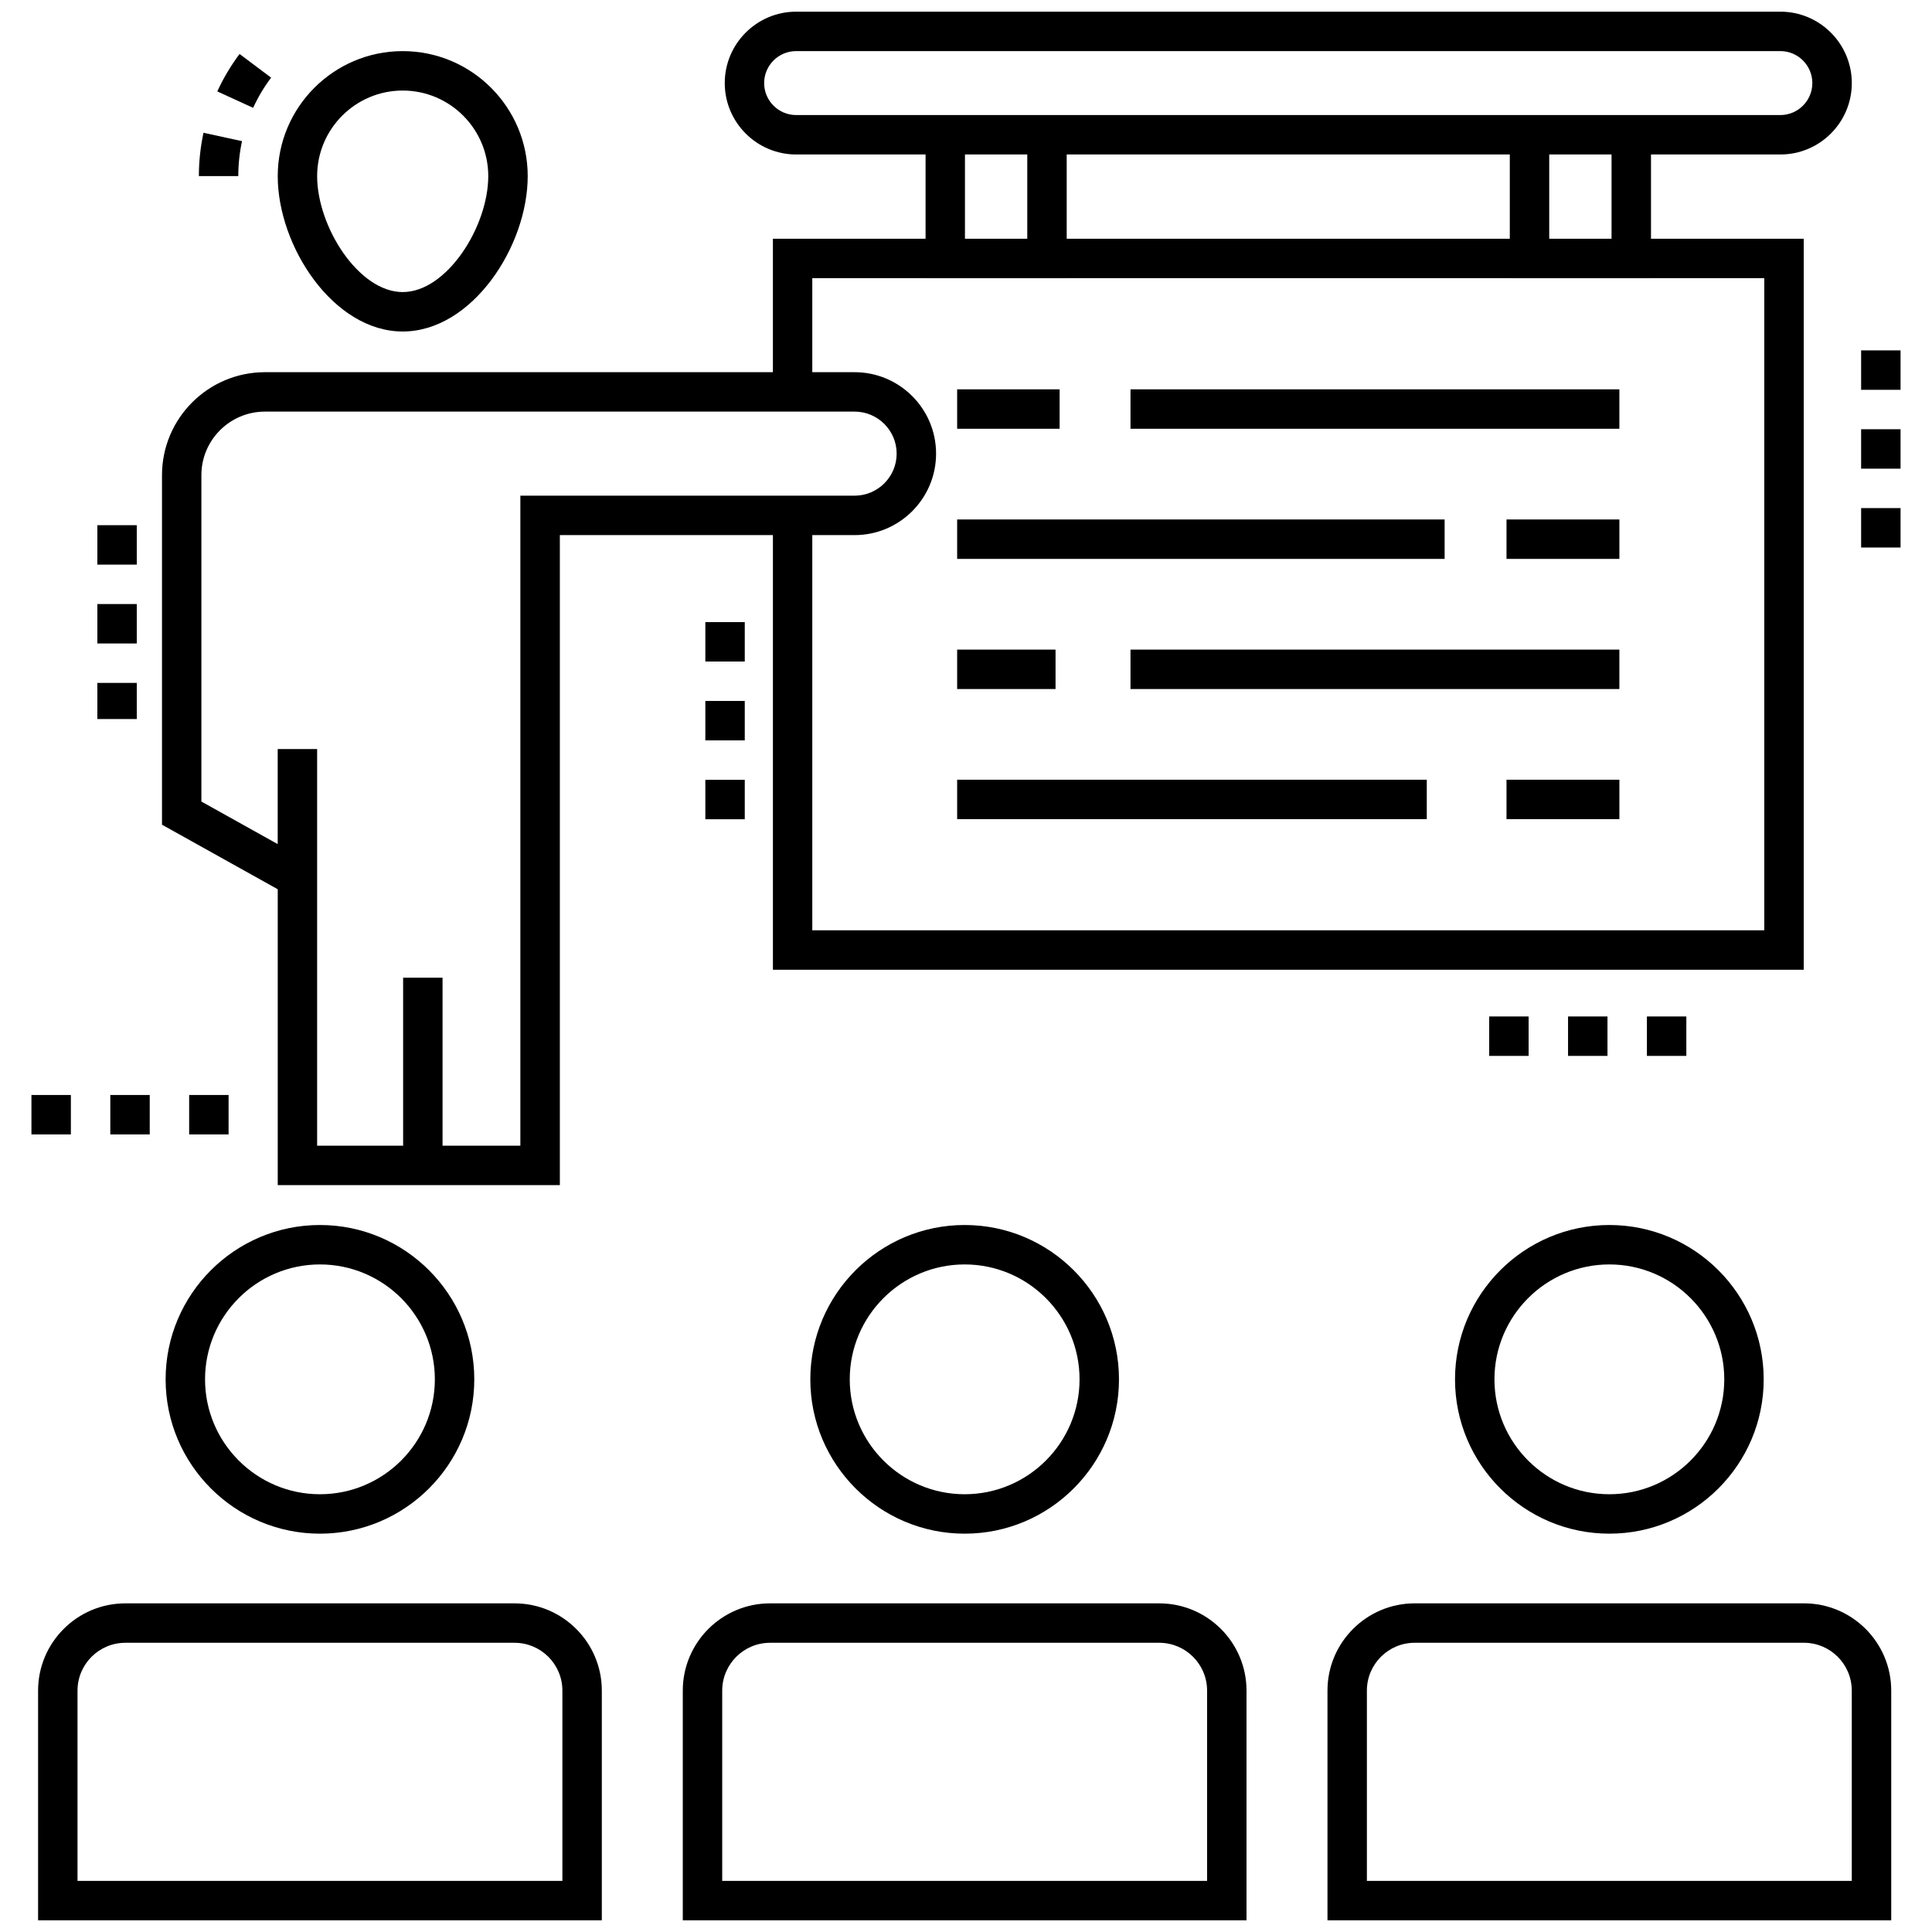 <svg id="Layer_1" enable-background="new 0 0 98 98" height="512" viewBox="0 0 98 98" width="512" xmlns="http://www.w3.org/2000/svg"><g><path d="m30.527 85.755c0-2.44-1.985-4.425-4.425-4.425h-19.745c-2.44 0-4.425 1.985-4.425 4.425v11.653h28.595v-11.653zm-2 9.653h-24.595v-9.653c0-1.337 1.088-2.425 2.425-2.425h19.745c1.337 0 2.425 1.088 2.425 2.425v9.653z"/><path d="m16.229 77.795c4.317 0 7.829-3.512 7.829-7.828 0-4.317-3.512-7.829-7.829-7.829-4.316 0-7.828 3.512-7.828 7.829 0 4.316 3.512 7.828 7.828 7.828zm0-13.657c3.214 0 5.829 2.615 5.829 5.829s-2.615 5.828-5.829 5.828-5.828-2.614-5.828-5.828 2.614-5.829 5.828-5.829z"/><path d="m63.229 85.755c0-2.44-1.985-4.425-4.425-4.425h-19.745c-2.44 0-4.425 1.985-4.425 4.425v11.653h28.595zm-2 9.653h-24.595v-9.653c0-1.337 1.088-2.425 2.425-2.425h19.745c1.337 0 2.425 1.088 2.425 2.425z"/><path d="m41.103 69.967c0 4.316 3.512 7.828 7.829 7.828 4.316 0 7.828-3.512 7.828-7.828 0-4.317-3.512-7.829-7.828-7.829-4.317-0-7.829 3.512-7.829 7.829zm13.657 0c0 3.214-2.614 5.828-5.828 5.828s-5.829-2.614-5.829-5.828 2.615-5.829 5.829-5.829 5.828 2.615 5.828 5.829z"/><path d="m71.761 81.329c-2.44 0-4.425 1.985-4.425 4.425v11.653h28.596v-11.653c0-2.44-1.985-4.425-4.425-4.425zm22.17 4.425v9.653h-24.596v-9.653c0-1.337 1.088-2.425 2.425-2.425h19.745c1.337 0 2.425 1.088 2.425 2.425z"/><path d="m81.634 77.795c4.317 0 7.829-3.512 7.829-7.828 0-4.317-3.512-7.829-7.829-7.829s-7.829 3.512-7.829 7.829c0 4.316 3.512 7.828 7.829 7.828zm0-13.657c3.214 0 5.829 2.615 5.829 5.829s-2.615 5.828-5.829 5.828-5.829-2.614-5.829-5.828 2.615-5.829 5.829-5.829z"/><path d="m13.752 3.939-1.6-1.201c-.443.591-.824 1.23-1.13 1.899l1.818.833c.247-.539.554-1.055.912-1.531z"/><path d="m10.087 8.933h2c0-.598.064-1.194.19-1.773l-1.954-.425c-.156.718-.235 1.457-.235 2.198z"/><path d="m26.768 8.933c0-3.496-2.844-6.34-6.34-6.34s-6.34 2.844-6.34 6.34c0 3.57 2.828 7.882 6.34 7.882s6.34-4.312 6.34-7.882zm-10.681 0c0-2.393 1.947-4.34 4.34-4.34s4.34 1.947 4.34 4.34c0 2.568-2.105 5.882-4.34 5.882s-4.34-3.314-4.34-5.882z"/><path d="m39.204 49.19h52.29v-37.08h-7.748v-4.274h6.564c1.997 0 3.622-1.625 3.622-3.622s-1.625-3.622-3.622-3.622h-49.925c-1.997 0-3.622 1.625-3.622 3.622s1.625 3.622 3.622 3.622h6.564v4.274h-7.744v6.769h-25.765c-2.88 0-5.223 2.343-5.223 5.223v17.731l5.871 3.274v15.008h14.31v-32.972h10.808v22.047zm42.541-37.08h-3.161v-4.274h3.161zm-5.161 0h-22.476v-4.274h22.476zm-36.201-6.274c-.894 0-1.622-.728-1.622-1.622 0-.894.728-1.622 1.622-1.622h49.925c.894 0 1.622.728 1.622 1.622 0 .894-.728 1.622-1.622 1.622-44.848 0-4.361 0-49.925 0zm8.564 2h3.161v4.274h-3.161zm-7.744 6.274h5.744v.002h7.161v-.002h22.476v.002h7.161v-.002h5.748v33.08h-48.29v-20.047h2.147c2.278 0 4.132-1.853 4.132-4.132s-1.853-4.132-4.132-4.132h-2.147zm-14.808 11.033v32.972h-3.947v-8.521h-2v8.521h-4.362v-13.595-.587-5.939h-2v4.823l-3.871-2.159v-16.556c0-1.777 1.446-3.223 3.223-3.223h29.912c1.175 0 2.132.957 2.132 2.132s-.957 2.132-2.132 2.132z"/><path d="m57.344 19.749h24.798v2h-24.798z"/><path d="m48.551 19.749h5.198v2h-5.198z"/><path d="m76.417 26.35h5.726v2h-5.726z"/><path d="m48.551 26.35h24.727v2h-24.727z"/><path d="m57.344 32.951h24.798v2h-24.798z"/><path d="m48.551 32.951h4.991v2h-4.991z"/><path d="m76.417 39.551h5.726v2h-5.726z"/><path d="m48.551 39.551h23.822v2h-23.822z"/><path d="m4.938 26.64h2v2h-2z"/><path d="m4.938 30.64h2v2h-2z"/><path d="m4.938 34.64h2v1.833h-2z"/><path d="m35.778 35.556h2v2h-2z"/><path d="m35.778 39.556h2v2h-2z"/><path d="m35.778 31.556h2v2h-2z"/><path d="m79.539 51.56h2v2h-2z"/><path d="m83.539 51.56h2v2h-2z"/><path d="m75.539 51.56h2v2h-2z"/><path d="m9.595 55.543h2v2h-2z"/><path d="m1.595 55.543h2v2h-2z"/><path d="m5.595 55.543h2v2h-2z"/><path d="m94.405 17.773h2v2h-2z"/><path d="m94.405 21.773h2v2h-2z"/><path d="m94.405 25.773h2v2h-2z"/></g></svg>